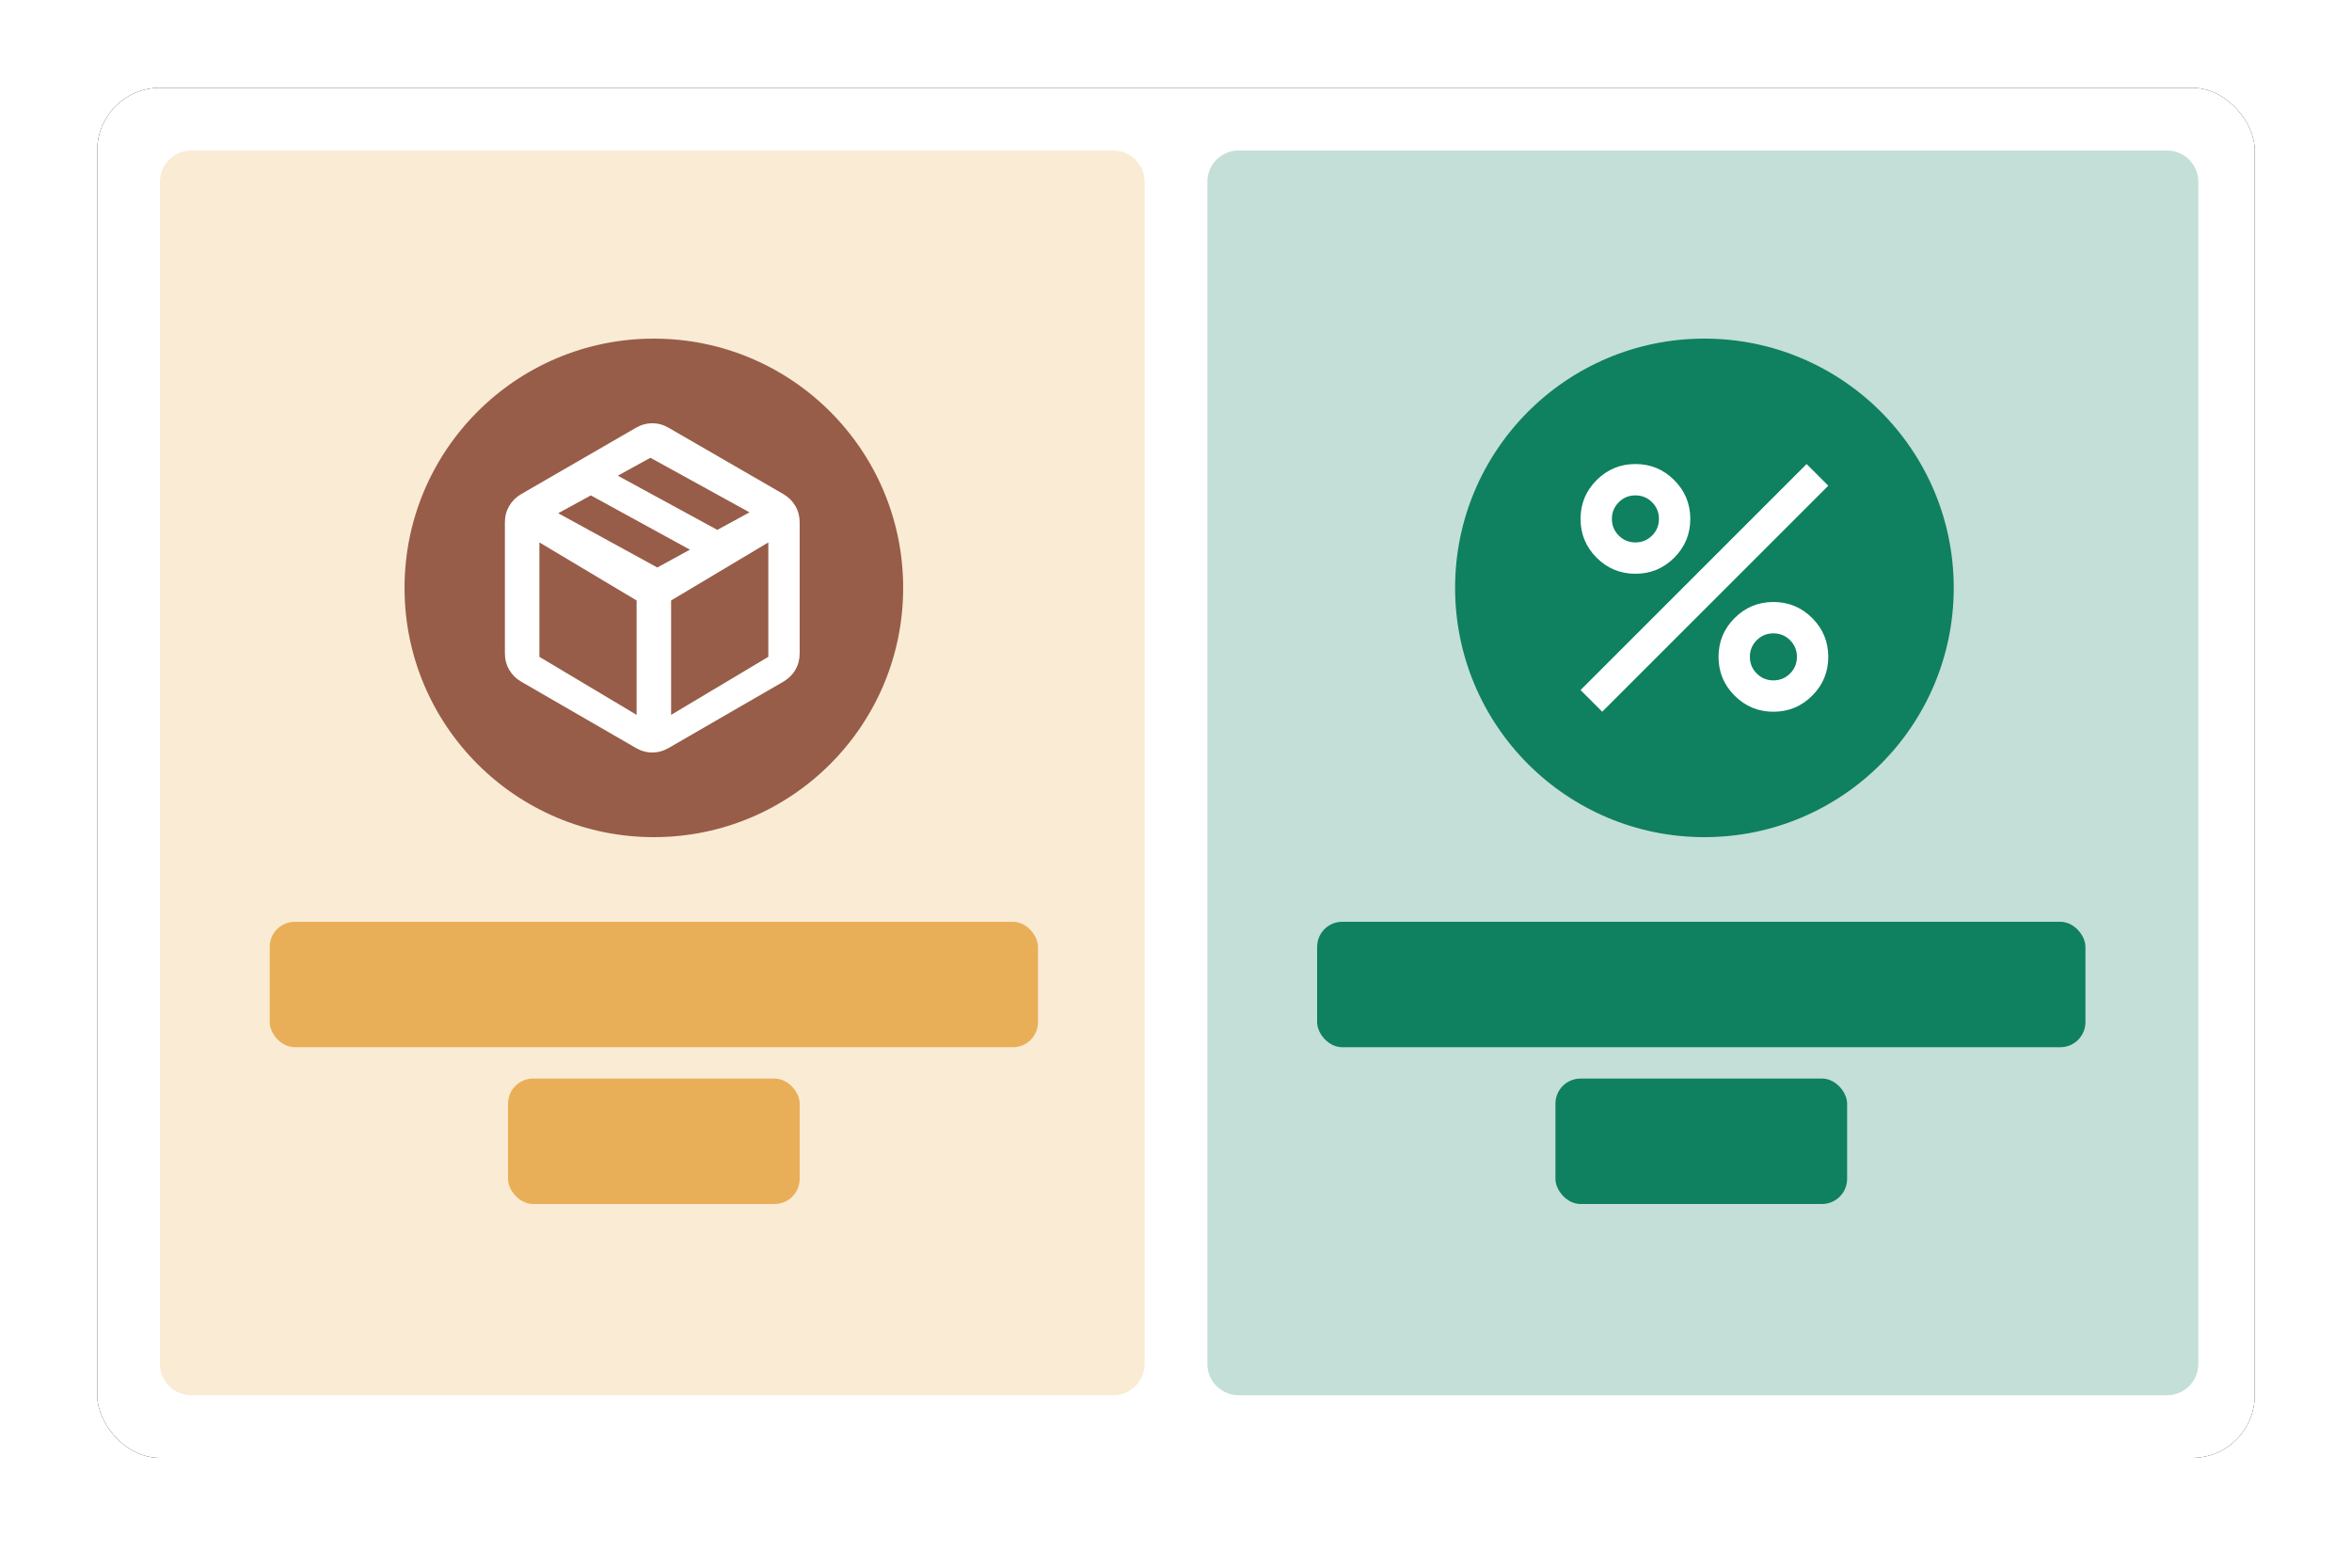 <?xml version="1.0" encoding="UTF-8"?>
<svg width="750px" height="500px" viewBox="0 0 750 500" version="1.1" xmlns="http://www.w3.org/2000/svg" xmlns:xlink="http://www.w3.org/1999/xlink">
    <title>icon</title>
    <defs>
        <rect id="path-1" x="31" y="28" width="688" height="437" rx="20"></rect>
        <filter x="-4.4%" y="-6.9%" width="108.7%" height="113.7%" filterUnits="objectBoundingBox" id="filter-2">
            <feOffset dx="0" dy="0" in="SourceAlpha" result="shadowOffsetOuter1"></feOffset>
            <feGaussianBlur stdDeviation="10" in="shadowOffsetOuter1" result="shadowBlurOuter1"></feGaussianBlur>
            <feColorMatrix values="0 0 0 0 0.8   0 0 0 0 0.8   0 0 0 0 0.8  0 0 0 1 0" type="matrix" in="shadowBlurOuter1"></feColorMatrix>
        </filter>
    </defs>
    <g id="Page-1" stroke="none" stroke-width="1" fill="none" fill-rule="evenodd">
        <g id="Icon-Grid" transform="translate(-146, -110)">
            <g id="icon" transform="translate(146, 110)">
                <rect id="Rectangle" x="0" y="0" width="750" height="500"></rect>
                <g id="Rectangle">
                    <use fill="black" fill-opacity="1" filter="url(#filter-2)" xlink:href="#path-1"></use>
                    <use fill="#FFFFFF" fill-rule="evenodd" xlink:href="#path-1"></use>
                </g>
                <path d="M61,48 L355,48 C360.523,48 365,52.477 365,58 L365,435 C365,440.523 360.523,445 355,445 L61,445 C55.477,445 51,440.523 51,435 L51,58 C51,52.477 55.477,48 61,48 Z" id="Rectangle" fill="#FAEBD5"></path>
                <g id="Group-3" transform="translate(86, 294)" fill="#E9AF58">
                    <rect id="Rectangle" x="0" y="0" width="245" height="40" rx="8"></rect>
                    <rect id="Rectangle" x="76" y="50" width="93" height="40" rx="8"></rect>
                </g>
                <circle id="Oval" fill="#975D48" cx="208.5" cy="187.5" r="79.5"></circle>
                <path d="M203,228 L203,191.511 L172,173 L172,209.489 L203,228 Z M214,228 L245,209.489 L245,173 L214,191.511 L214,228 Z M202.778,238.556 L166.222,217.425 C164.569,216.463 163.285,215.194 162.371,213.619 C161.457,212.044 161,210.294 161,208.369 L161,166.631 C161,164.706 161.457,162.956 162.371,161.381 C163.285,159.806 164.569,158.537 166.222,157.575 L202.778,136.444 C204.431,135.481 206.172,135 208,135 C209.828,135 211.569,135.481 213.222,136.444 L249.778,157.575 C251.431,158.537 252.715,159.806 253.629,161.381 C254.543,162.956 255,164.706 255,166.631 L255,208.369 C255,210.294 254.543,212.044 253.629,213.619 C252.715,215.194 251.431,216.463 249.778,217.425 L213.222,238.556 C211.569,239.519 209.828,240 208,240 C206.172,240 204.431,239.519 202.778,238.556 Z M228.733,169 L239,163.409 L207.4,146 L197,151.718 L228.733,169 Z M209.6,181 L220,175.313 L188.4,158 L178,163.687 L209.6,181 Z" id="Shape" fill="#FFFFFF" fill-rule="nonzero"></path>
                <path d="M395,48 L691,48 C696.523,48 701,52.477 701,58 L701,435 C701,440.523 696.523,445 691,445 L395,445 C389.477,445 385,440.523 385,435 L385,58 C385,52.477 389.477,48 395,48 Z" id="Rectangle" fill="#C3DFD7"></path>
                <g id="Group-3" transform="translate(420, 294)" fill="#0F8060">
                    <rect id="Rectangle" x="0" y="0" width="245" height="40" rx="8"></rect>
                    <rect id="Rectangle" x="76" y="50" width="93" height="40" rx="8"></rect>
                </g>
                <circle id="Oval" fill="#0F8060" cx="543.5" cy="187.5" r="79.5"></circle>
                <path d="M521.5,183 C516.667,183 512.542,181.292 509.125,177.875 C505.708,174.458 504,170.333 504,165.5 C504,160.667 505.708,156.542 509.125,153.125 C512.542,149.708 516.667,148 521.5,148 C526.333,148 530.458,149.708 533.875,153.125 C537.292,156.542 539,160.667 539,165.5 C539,170.333 537.292,174.458 533.875,177.875 C530.458,181.292 526.333,183 521.5,183 Z M521.5,173 C523.583,173 525.354,172.271 526.812,170.812 C528.271,169.354 529,167.583 529,165.5 C529,163.417 528.271,161.646 526.812,160.188 C525.354,158.729 523.583,158 521.5,158 C519.417,158 517.646,158.729 516.188,160.188 C514.729,161.646 514,163.417 514,165.5 C514,167.583 514.729,169.354 516.188,170.812 C517.646,172.271 519.417,173 521.5,173 Z M565.5,227 C560.667,227 556.542,225.292 553.125,221.875 C549.708,218.458 548,214.333 548,209.5 C548,204.667 549.708,200.542 553.125,197.125 C556.542,193.708 560.667,192 565.5,192 C570.333,192 574.458,193.708 577.875,197.125 C581.292,200.542 583,204.667 583,209.5 C583,214.333 581.292,218.458 577.875,221.875 C574.458,225.292 570.333,227 565.5,227 Z M565.5,217 C567.583,217 569.354,216.271 570.812,214.812 C572.271,213.354 573,211.583 573,209.5 C573,207.417 572.271,205.646 570.812,204.188 C569.354,202.729 567.583,202 565.5,202 C563.417,202 561.646,202.729 560.188,204.188 C558.729,205.646 558,207.417 558,209.5 C558,211.583 558.729,213.354 560.188,214.812 C561.646,216.271 563.417,217 565.5,217 Z M510.913,227 L504,220.088 L576.087,148 L583,154.912 L510.913,227 Z" id="Shape" fill="#FFFFFF" fill-rule="nonzero"></path>
            </g>
        </g>
    </g>
</svg>